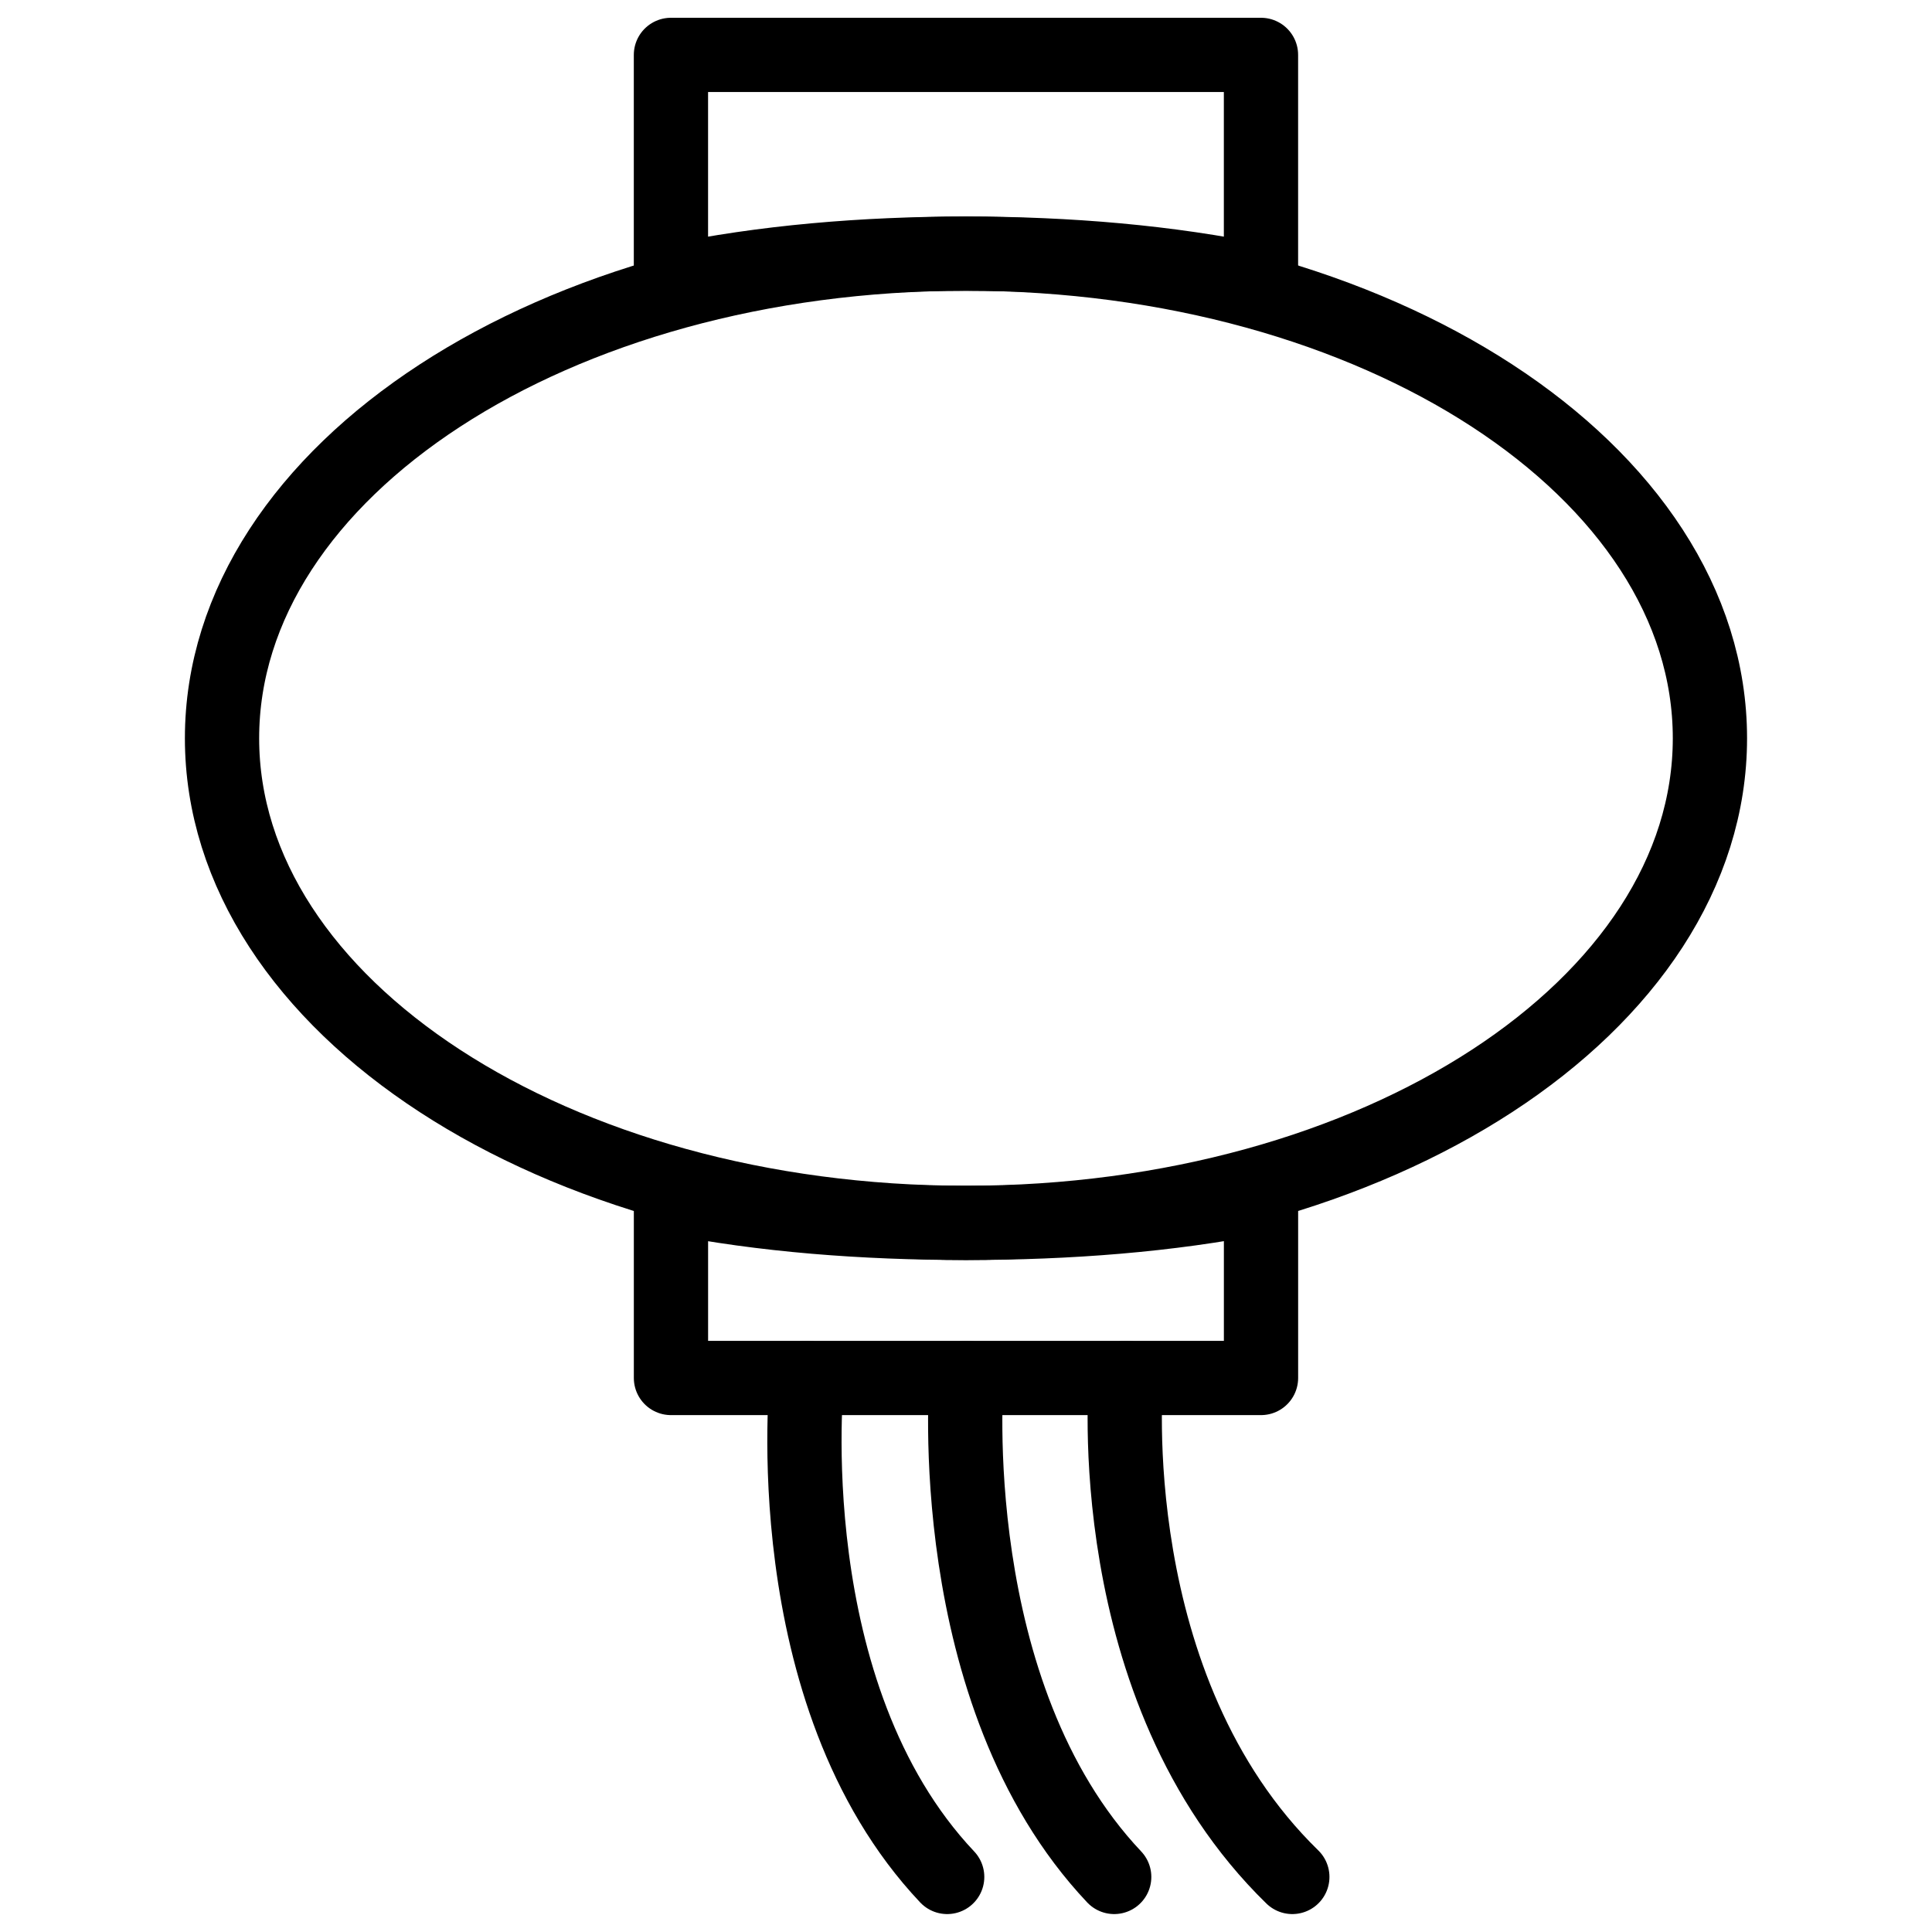 <?xml version="1.0" encoding="UTF-8"?>
<!-- Uploaded to: ICON Repo, www.svgrepo.com, Generator: ICON Repo Mixer Tools -->
<svg width="800px" height="800px" version="1.1" viewBox="144 144 512 512" xmlns="http://www.w3.org/2000/svg">
 <defs>
  <clipPath id="d">
   <path d="m311 148.09h178v80.906h-178z"/>
  </clipPath>
  <clipPath id="c">
   <path d="m432 499h65v152.9h-65z"/>
  </clipPath>
  <clipPath id="b">
   <path d="m389 499h61v152.9h-61z"/>
  </clipPath>
  <clipPath id="a">
   <path d="m347 499h58v152.9h-58z"/>
  </clipPath>
 </defs>
 <path transform="matrix(.984 0 0 .984 148.09 148.09)" d="m456.36 194.67c0 72.087-89.705 130.52-200.36 130.52-110.66 0-200.36-58.435-200.36-130.52 0-72.083 89.705-130.52 200.36-130.52 110.65 0 200.36 58.435 200.36 130.52" fill="none" stroke="#000000" stroke-linecap="round" stroke-linejoin="round" stroke-width="20"/>
 <g clip-path="url(#d)">
  <path transform="matrix(.984 0 0 .984 148.09 148.09)" d="m256 64.159c27.602 0 54.632 2.291 79.451 7.471v-60.999h-158.91v60.999c24.823-5.181 51.853-7.471 79.463-7.471zm0 0" fill="none" stroke="#000000" stroke-linecap="round" stroke-linejoin="round" stroke-width="20"/>
 </g>
 <path transform="matrix(.984 0 0 .984 148.09 148.09)" d="m256 325.19c-27.602 0-54.632-2.08-79.451-6.999v48.768h158.91v-48.788c-24.819 4.938-51.849 7.019-79.459 7.019zm0 0" fill="none" stroke="#000000" stroke-linecap="round" stroke-linejoin="round" stroke-width="20"/>
 <g clip-path="url(#c)">
  <path transform="matrix(.984 0 0 .984 148.09 148.09)" d="m299.12 366.94s-7.42 83.512 44.771 134.4" fill="none" stroke="#000000" stroke-linecap="round" stroke-linejoin="round" stroke-width="20"/>
 </g>
 <g clip-path="url(#b)">
  <path transform="matrix(.984 0 0 .984 148.09 148.09)" d="m256.15 366.94s-6.891 85 39.769 134.4" fill="none" stroke="#000000" stroke-linecap="round" stroke-linejoin="round" stroke-width="20"/>
 </g>
 <g clip-path="url(#a)">
  <path transform="matrix(.984 0 0 .984 148.09 148.09)" d="m213.17 366.94s-8.888 85 37.768 134.4" fill="none" stroke="#000000" stroke-linecap="round" stroke-linejoin="round" stroke-width="20"/>
 </g>
</svg>